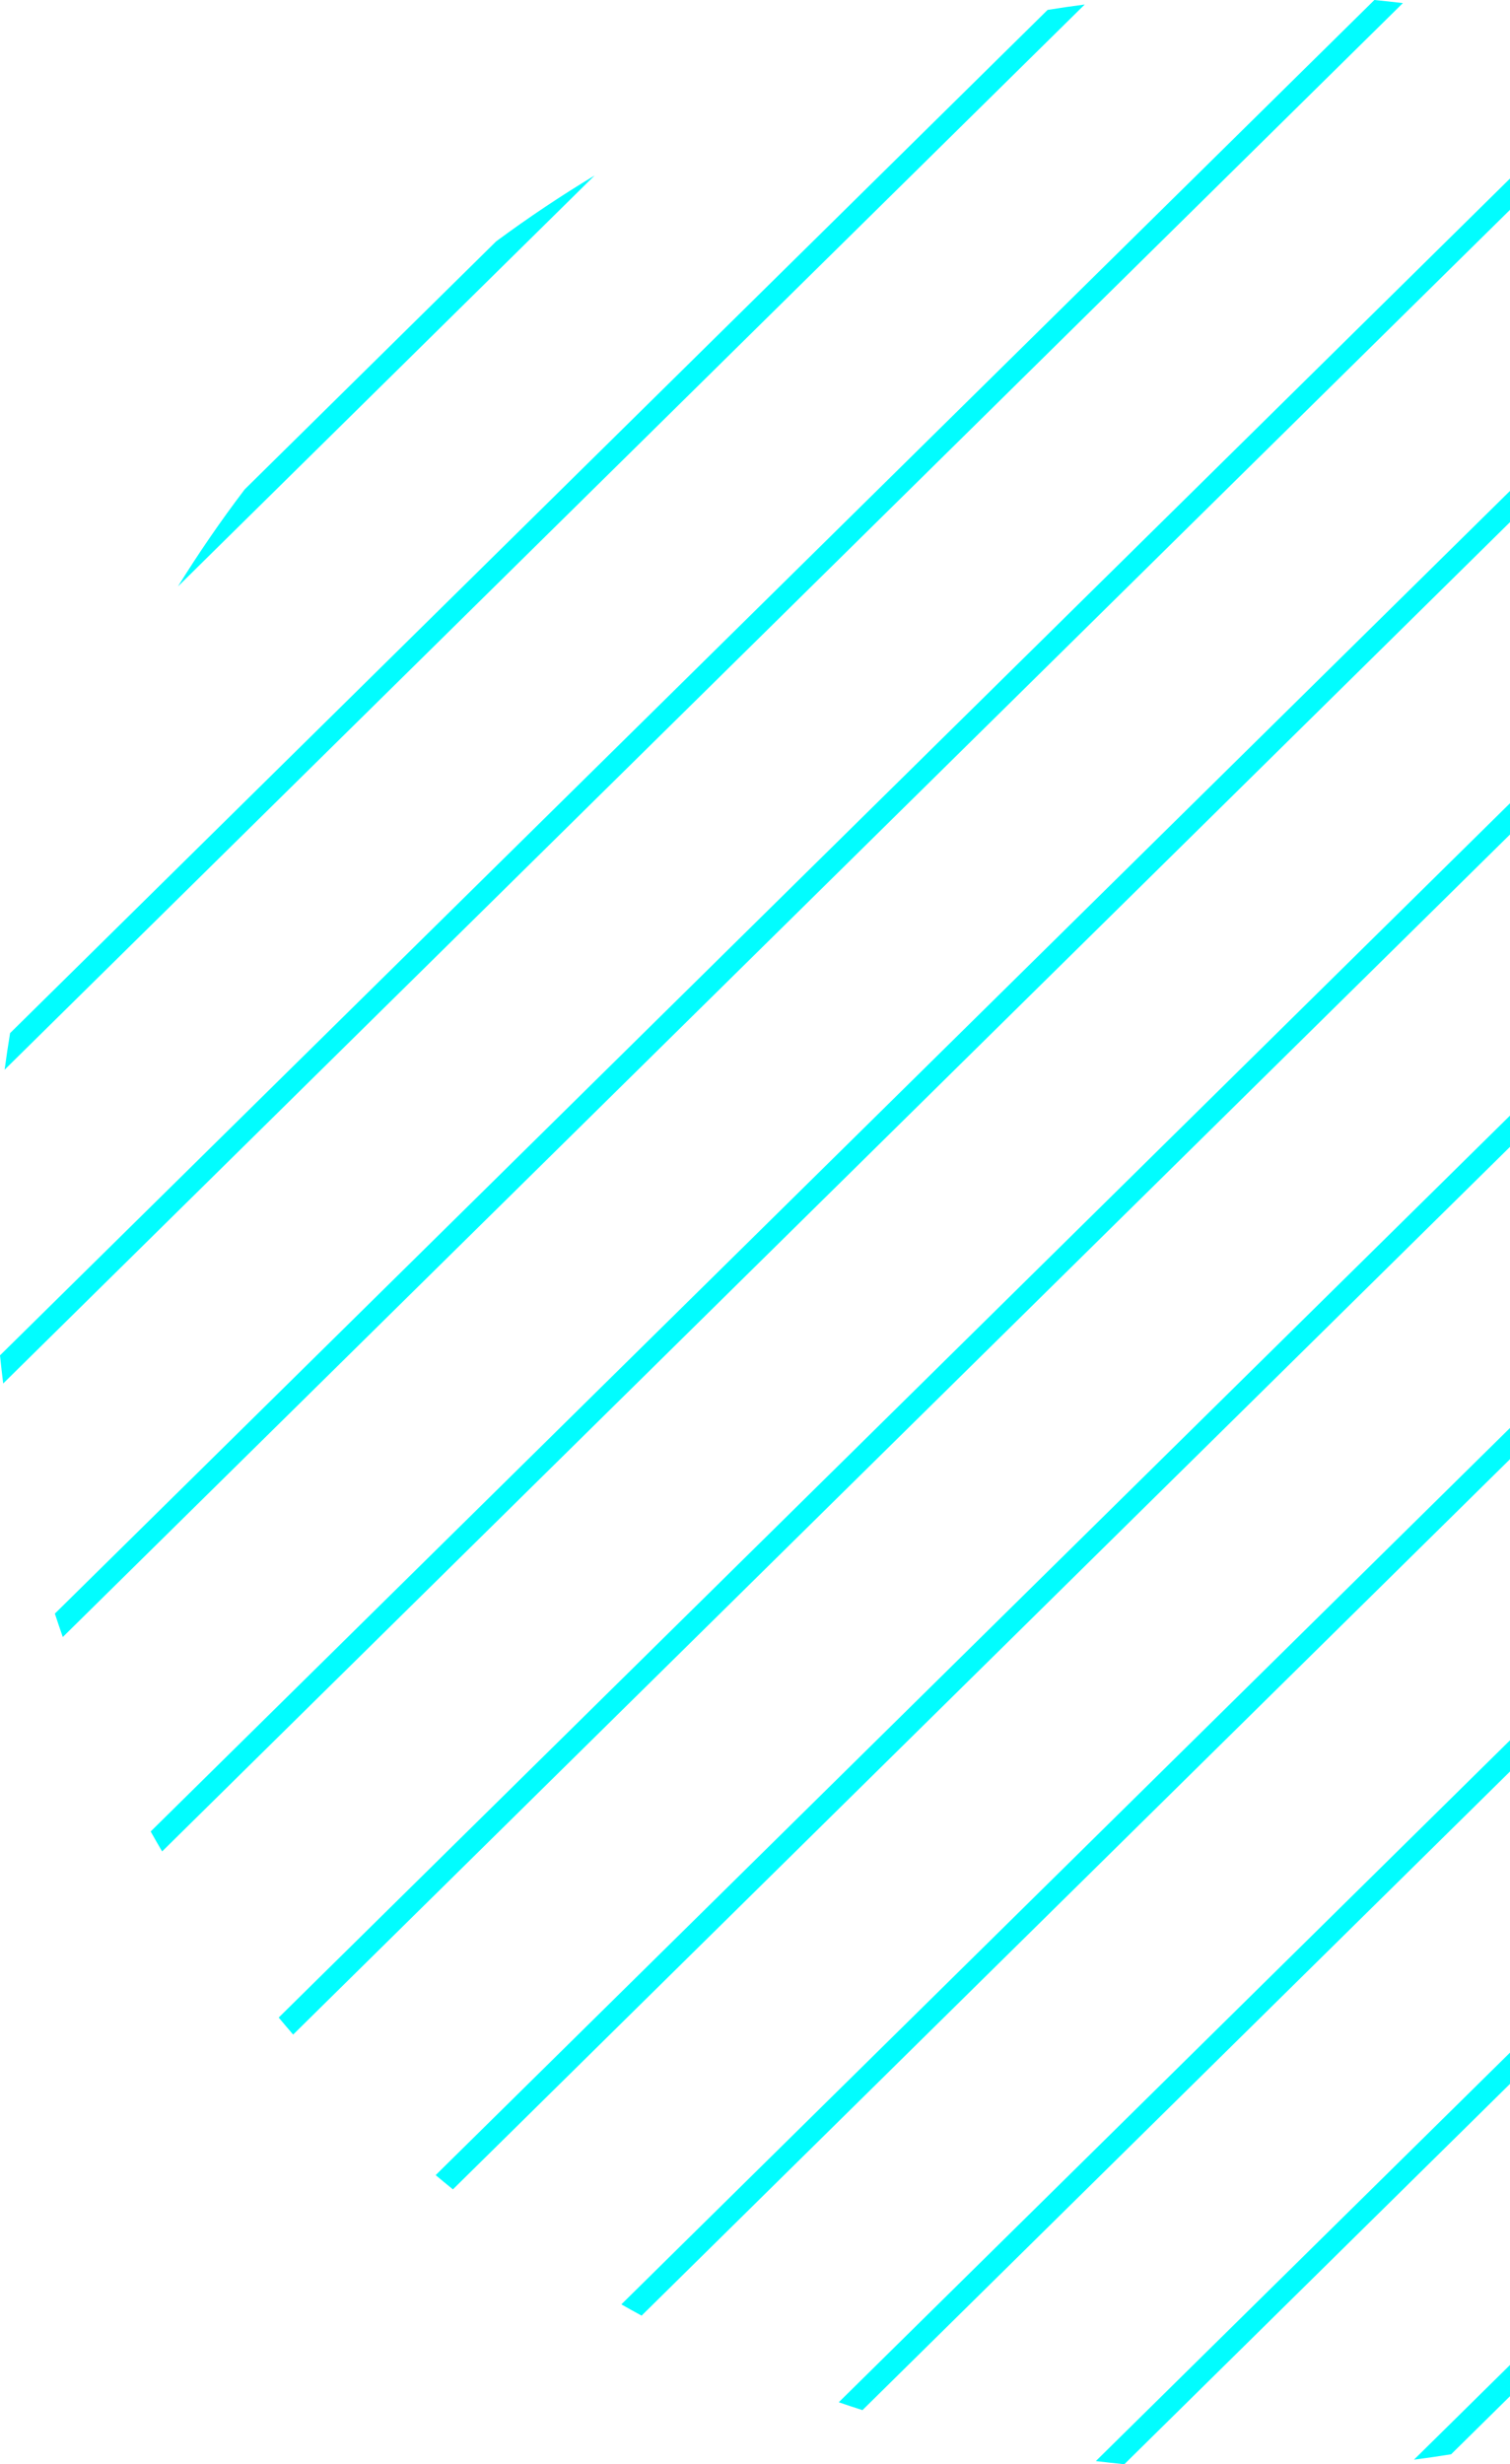 <svg xmlns="http://www.w3.org/2000/svg" width="252" height="411" viewBox="0 0 252 411" fill="none">
  <path fill-rule="evenodd" clip-rule="evenodd" d="M82.808 40.253C88.108 36.336 93.591 32.67 99.237 29.267L29.7 97.81C33.153 92.245 36.867 86.839 40.837 81.622L82.808 40.253ZM174.83 1.653C176.889 1.321 178.957 1.022 181.025 0.753L0.771 178.415C1.042 176.376 1.347 174.342 1.683 172.309L174.83 1.653ZM229.367 0C230.951 0.155 232.537 0.326 234.122 0.518L0.532 230.748C0.336 229.186 0.163 227.623 0 226.059L229.367 0ZM273.064 9.017C274.389 9.439 275.708 9.878 277.028 10.328L10.479 273.035C10.029 271.741 9.583 270.435 9.155 269.13L273.064 9.017ZM309.932 24.776C311.067 25.393 312.191 26.024 313.309 26.66L27.056 308.795C26.41 307.692 25.769 306.585 25.145 305.466L309.932 24.776ZM341.419 45.836C342.385 46.623 343.346 47.409 344.296 48.212L48.921 339.342C48.106 338.4 47.309 337.453 46.511 336.501L341.419 45.836ZM368.083 71.651C368.893 72.594 369.697 73.54 370.489 74.494L75.587 365.158C74.615 364.371 73.653 363.584 72.704 362.781L368.083 71.651ZM389.949 102.198C390.596 103.301 391.231 104.413 391.855 105.527L107.073 386.217C105.939 385.6 104.814 384.974 103.695 384.338L389.949 102.198ZM406.521 137.958C406.977 139.252 407.416 140.552 407.846 141.858L143.936 401.977C142.611 401.554 141.291 401.115 139.977 400.666L406.521 137.958ZM416.473 180.245C416.669 181.808 416.843 183.37 417 184.933L187.639 411C186.053 410.838 184.468 410.667 182.882 410.475L416.473 180.245ZM416.234 232.573C415.963 234.617 415.653 236.656 415.322 238.684L242.174 409.341C240.117 409.672 238.049 409.973 235.975 410.24L416.234 232.573ZM387.3 313.189C383.851 318.75 380.143 324.149 376.174 329.362L334.181 370.751C328.886 374.662 323.408 378.323 317.761 381.726L387.3 313.189Z" fill="#01FDFF"/>
</svg>